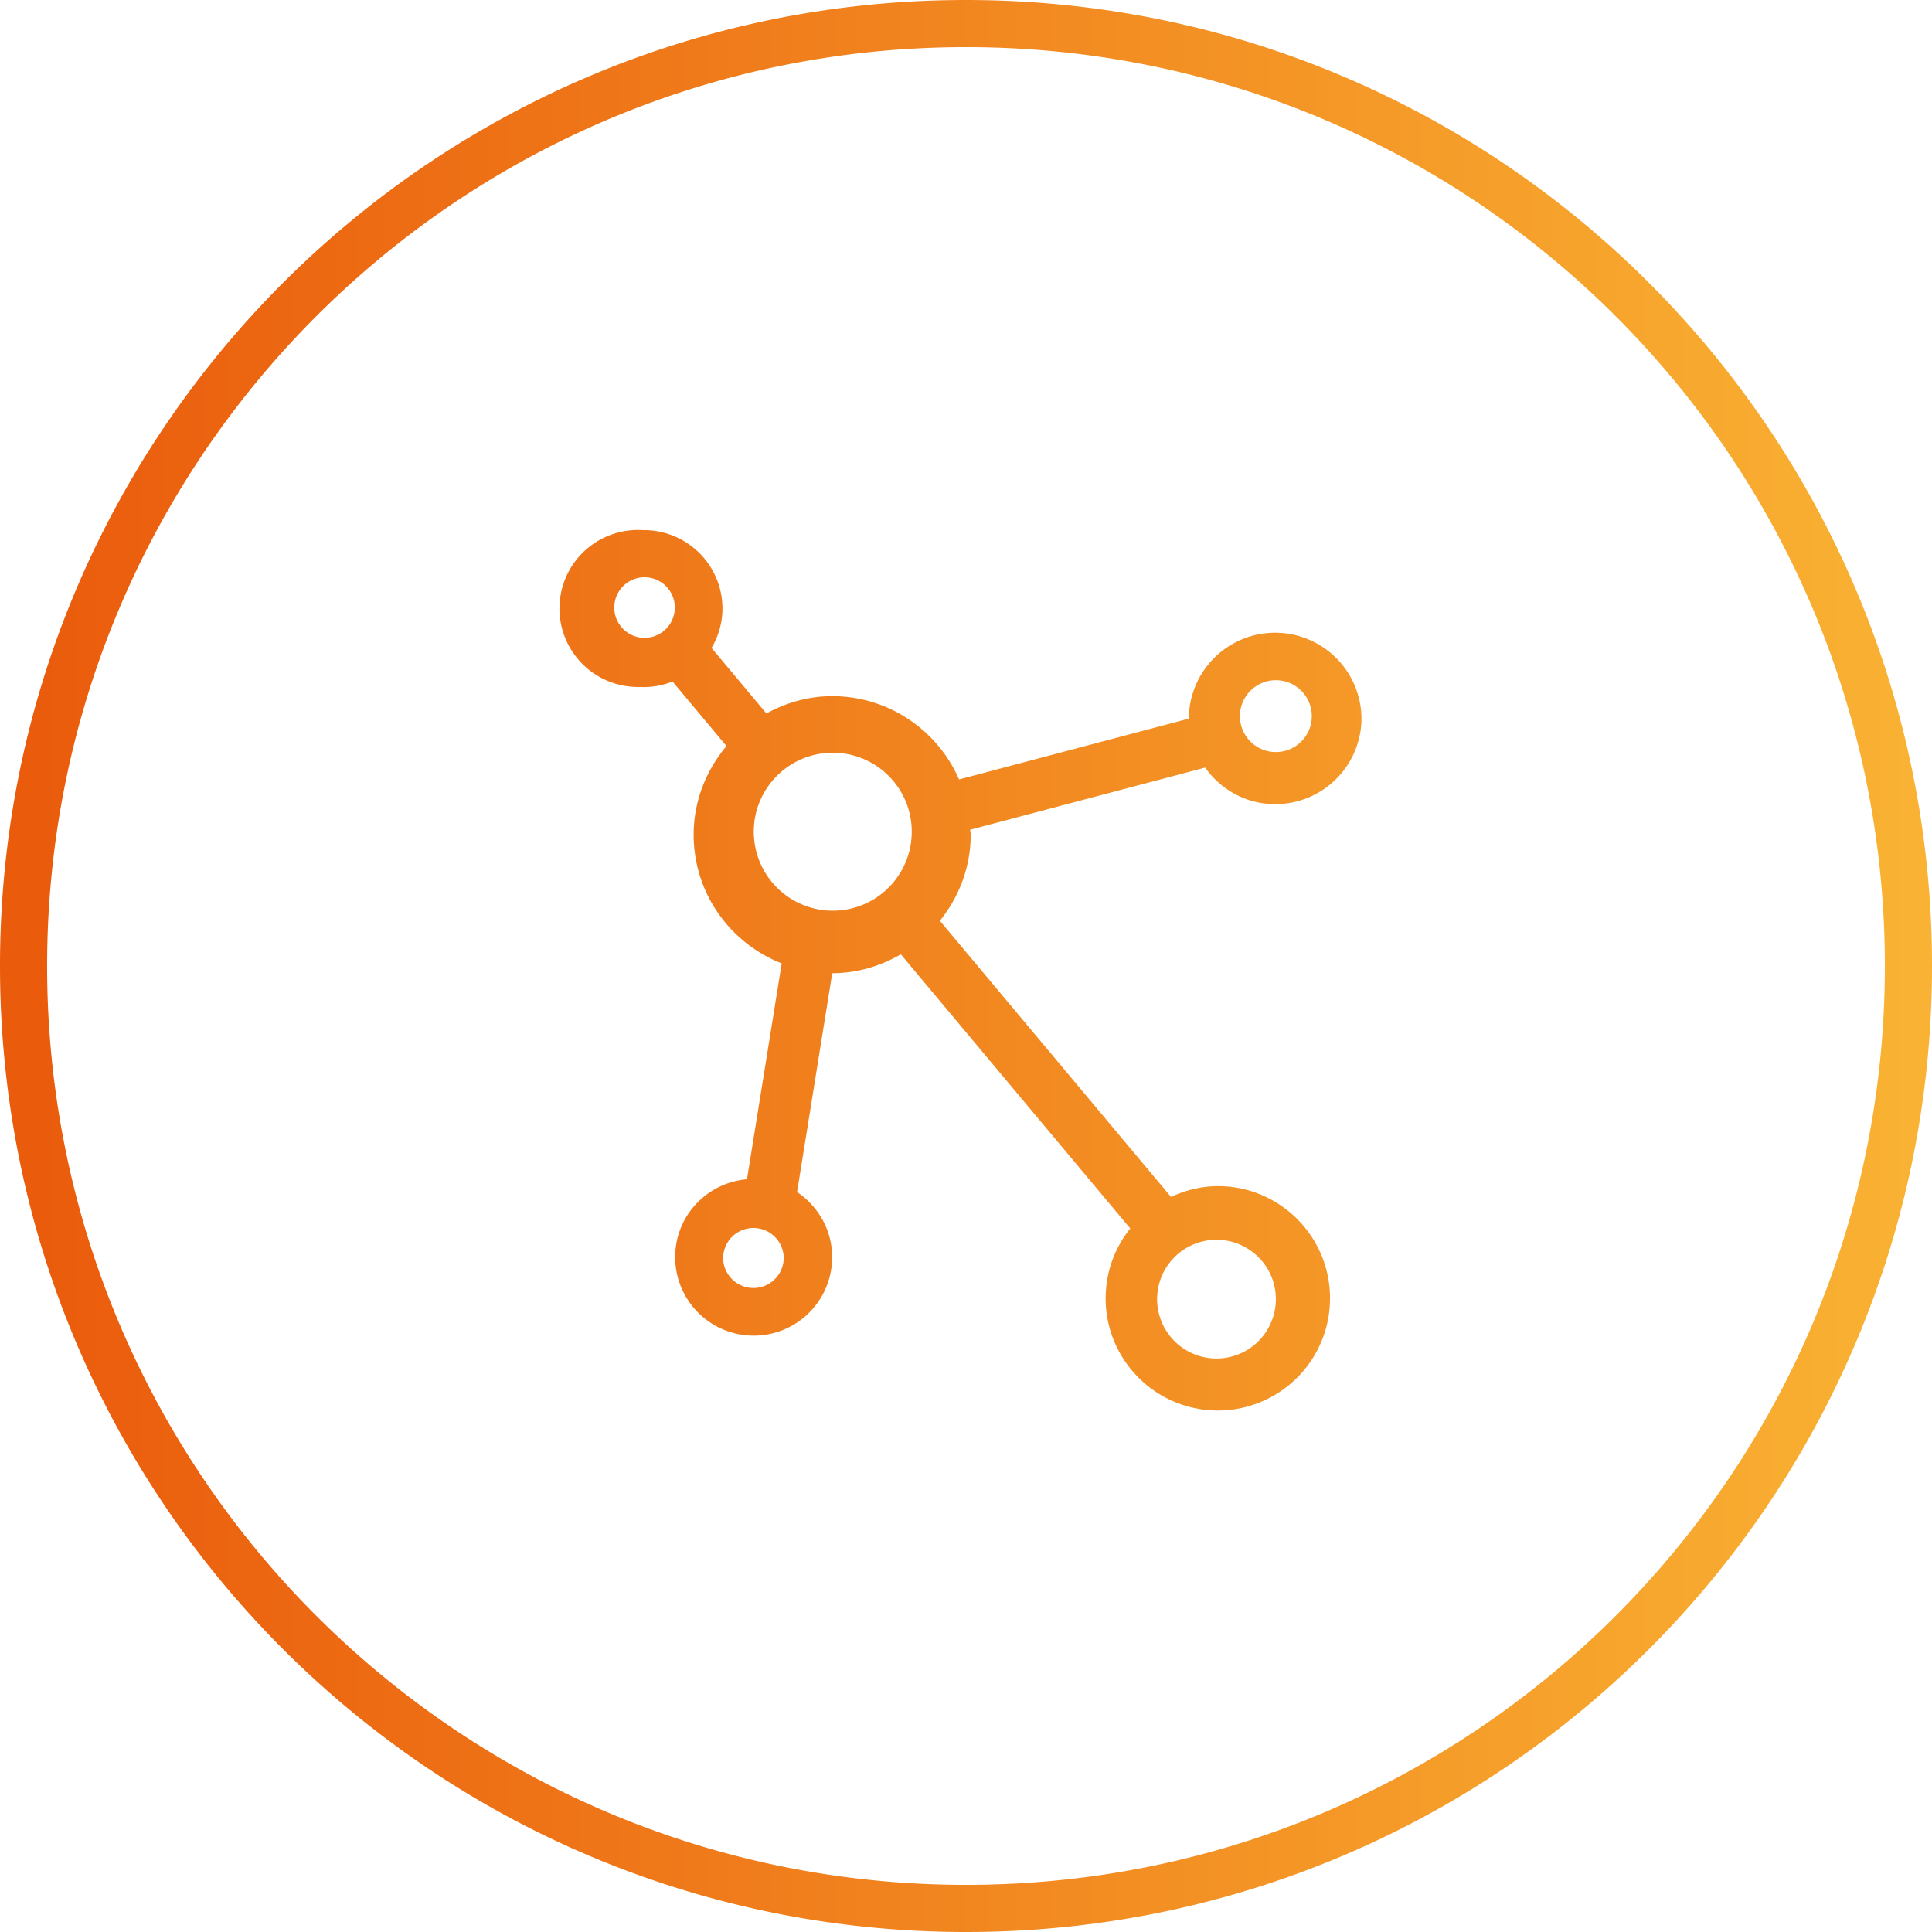 <svg xmlns="http://www.w3.org/2000/svg" width="164" height="164" viewBox="0 0 164 164">
    <defs>
        <linearGradient id="a" x1="1.493%" x2="98.507%" y1="48.507%" y2="48.507%">
            <stop offset="0%" stop-color="#EA5B0C"/>
            <stop offset="100%" stop-color="#F9B233"/>
        </linearGradient>
    </defs>
    <path fill="url(#a)" fill-rule="evenodd" d="M321 2503c-45.287 0-82-36.713-82-82s36.713-82 82-82 82 36.713 82 82-36.713 82-82 82zm0-4c43.078 0 78-34.922 78-78s-34.922-78-78-78-78 34.922-78 78 34.922 78 78 78zm-27.431-115h.175a6.664 6.664 0 0 1 6.572 7.049 6.62 6.62 0 0 1-.916 2.95l4.657 5.565c1.666-.906 3.55-1.469 5.583-1.469 4.824 0 8.958 2.91 10.773 7.069l19.54-5.171c-.002-.162-.029-.317-.019-.482a7.328 7.328 0 0 1 14.63.848 7.327 7.327 0 0 1-7.738 6.89c-2.311-.134-4.282-1.343-5.526-3.091l-19.946 5.275c.007.143.046.276.046.422 0 2.776-1.006 5.295-2.616 7.309l19.617 23.438c1.377-.638 2.904-.994 4.526-.902 5.25.305 9.263 4.809 8.958 10.06-.305 5.25-4.807 9.26-10.058 8.956-5.25-.303-9.261-4.807-8.956-10.056a9.454 9.454 0 0 1 2.073-5.379l-19.476-23.273c-1.722.993-3.694 1.602-5.823 1.604l-2.985 18.58c1.897 1.27 3.11 3.46 2.968 5.908a6.662 6.662 0 0 1-7.037 6.266 6.667 6.667 0 0 1-6.268-7.037c.195-3.35 2.839-5.95 6.086-6.226l2.947-18.324c-4.371-1.716-7.474-5.947-7.474-10.924 0-2.88 1.074-5.483 2.791-7.525l-4.584-5.478a6.6 6.6 0 0 1-2.812.462 6.664 6.664 0 1 1 .291-13.314zm9.416 25.601a6.706 6.706 0 0 0 6.706 6.705 6.705 6.705 0 1 0 0-13.41c-3.702 0-6.706 3.002-6.706 6.705zm41.268-9.756a3.05 3.05 0 0 0 6.099 0 3.05 3.05 0 1 0-6.099 0zm-52.358-7.456a2.565 2.565 0 0 0 3.636 0 2.57 2.57 0 1 0-3.636 0zm45.328 56.89a5.04 5.04 0 1 0 10.08.001 5.04 5.04 0 0 0-10.08 0zm-36.84-3.468a2.573 2.573 0 0 0 5.145 0 2.572 2.572 0 0 0-5.144 0z" transform="translate(-239 -2339)"/>
</svg>
